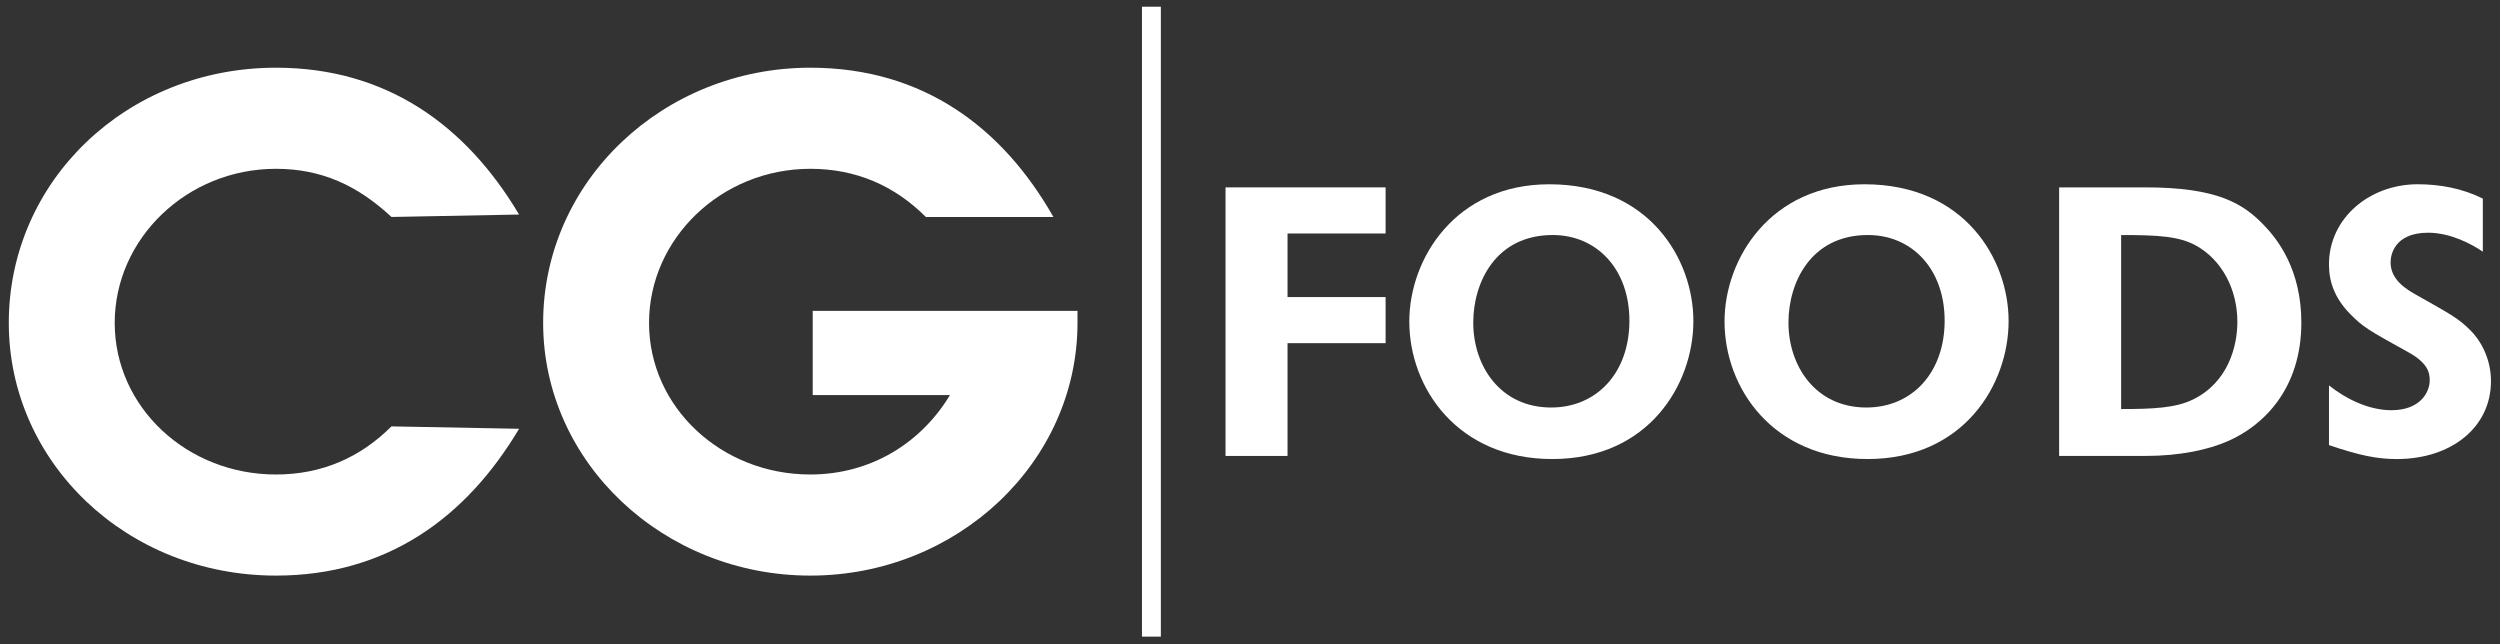 <?xml version="1.0" encoding="utf-8"?>
<!-- Generator: Adobe Illustrator 25.2.3, SVG Export Plug-In . SVG Version: 6.00 Build 0)  -->
<svg version="1.1" id="Layer_1" xmlns="http://www.w3.org/2000/svg" xmlns:xlink="http://www.w3.org/1999/xlink" x="0px" y="0px"
	 width="1287.87px" height="331.8px" viewBox="0 0 1287.87 331.8" style="enable-background:new 0 0 1287.87 331.8;"
	 xml:space="preserve">
<rect x="0" y="0" width="1287.87" height="331.8" fill="#333333" stroke="none"/>
<style type="text/css">
	.st0{fill:#FFFFFF;}
</style>
<rect x="588.28" y="3.46" class="st0" width="9.73" height="324.49"/>
<path class="st0" d="M142.15,86.96c-45.87,0-83.06,35.97-83.06,79.38c0,43.41,37.19,78.1,83.06,78.1c23.56,0,43.42-8.7,59.51-24.79
	l65.74,1.24c-27.29,45.87-68.19,75.63-125.25,75.63c-76.87,0-137.62-58.28-137.62-130.18c0-73.16,60.76-131.46,137.62-131.46
	c57.06,0,97.96,29.74,125.25,75.64l-65.74,1.25C184.34,95.64,165.71,86.96,142.15,86.96"/>
<path class="st0" d="M417.44,86.96c-45.89,0-83.09,35.97-83.09,79.38c0,43.41,37.2,78.1,83.09,78.1c30.98,0,57.01-16.11,71.93-40.93
	h-70.7v-43.38h136.4v6.21c0,71.9-62.01,130.18-137.63,130.18c-75.65,0-137.64-58.28-137.64-130.18c0-73.16,62-131.46,137.64-131.46
	c58.26,0,99.18,31.02,125.22,76.9h-65.7C460.82,95.64,441,86.96,417.44,86.96"/>
<polygon class="st0" points="713.79,96.53 713.79,120.28 663.27,120.28 663.27,153.03 713.79,153.03 713.79,176.78 663.27,176.78 
	663.27,234.88 631.33,234.88 631.33,96.53 "/>
<path class="st0" d="M758.94,166.21c0,22.36,13.98,43.72,40.13,43.72c23.56,0,40.32-17.97,40.32-44.73
	c0-26.55-16.77-44.13-39.52-44.13C770.53,121.07,758.94,145.44,758.94,166.21 M872.34,165.4c0,32.54-22.96,71.07-72.67,71.07
	c-48.71,0-73.67-36.53-73.67-70.87c0-32.34,23.76-70.67,72.07-70.67C849.58,94.93,872.34,133.46,872.34,165.4"/>
<path class="st0" d="M921.32,166.21c0,22.36,13.98,43.72,40.13,43.72c23.57,0,40.33-17.97,40.33-44.73
	c0-26.55-16.77-44.13-39.53-44.13C932.91,121.07,921.32,145.44,921.32,166.21 M1034.73,165.4c0,32.54-22.96,71.07-72.67,71.07
	c-48.71,0-73.67-36.53-73.67-70.87c0-32.34,23.76-70.67,72.07-70.67C1011.97,94.93,1034.73,133.46,1034.73,165.4"/>
<path class="st0" d="M1092.69,210.72c16.77,0,27.94-0.59,36.73-4.78c18.77-8.99,23.16-28.16,23.16-40.13
	c0-16.77-7.98-31.95-21.36-39.33c-8.78-4.8-19.36-5.4-38.52-5.4V210.72z M1105.27,96.53c36.73,0,50.11,8.18,60.89,19.36
	c7.18,7.39,19.37,22.96,19.37,50.31c0,34.14-19.57,53.1-37.93,61.09c-9.99,4.38-24.56,7.58-42.32,7.58h-44.52V96.53H1105.27z"/>
<path class="st0" d="M1279.02,129.66c-5.8-3.99-16.77-9.78-28.15-9.78c-17.96,0-19.36,12.18-19.36,15.18
	c0,6.38,3.79,11.57,12.38,16.36c18.77,10.59,22.56,12.57,28.55,18.57c4.79,4.59,10.78,13.97,10.78,26.35
	c0,23.77-20.37,40.14-48.52,40.14c-9.98,0-19.16-1.81-34.93-7.19v-30.75c8.99,7.19,20.76,12.78,32.14,12.78
	c15.18,0,19.76-9.58,19.76-15.38c0-4-0.99-8.99-11.18-14.57c-20.56-11.38-23.36-12.98-29.95-19.77
	c-7.78-7.99-10.78-16.37-10.78-25.35c0-23.95,20.96-41.33,45.72-41.33c11.58,0,23.16,2.19,33.54,7.39V129.66z"/>
</svg>
